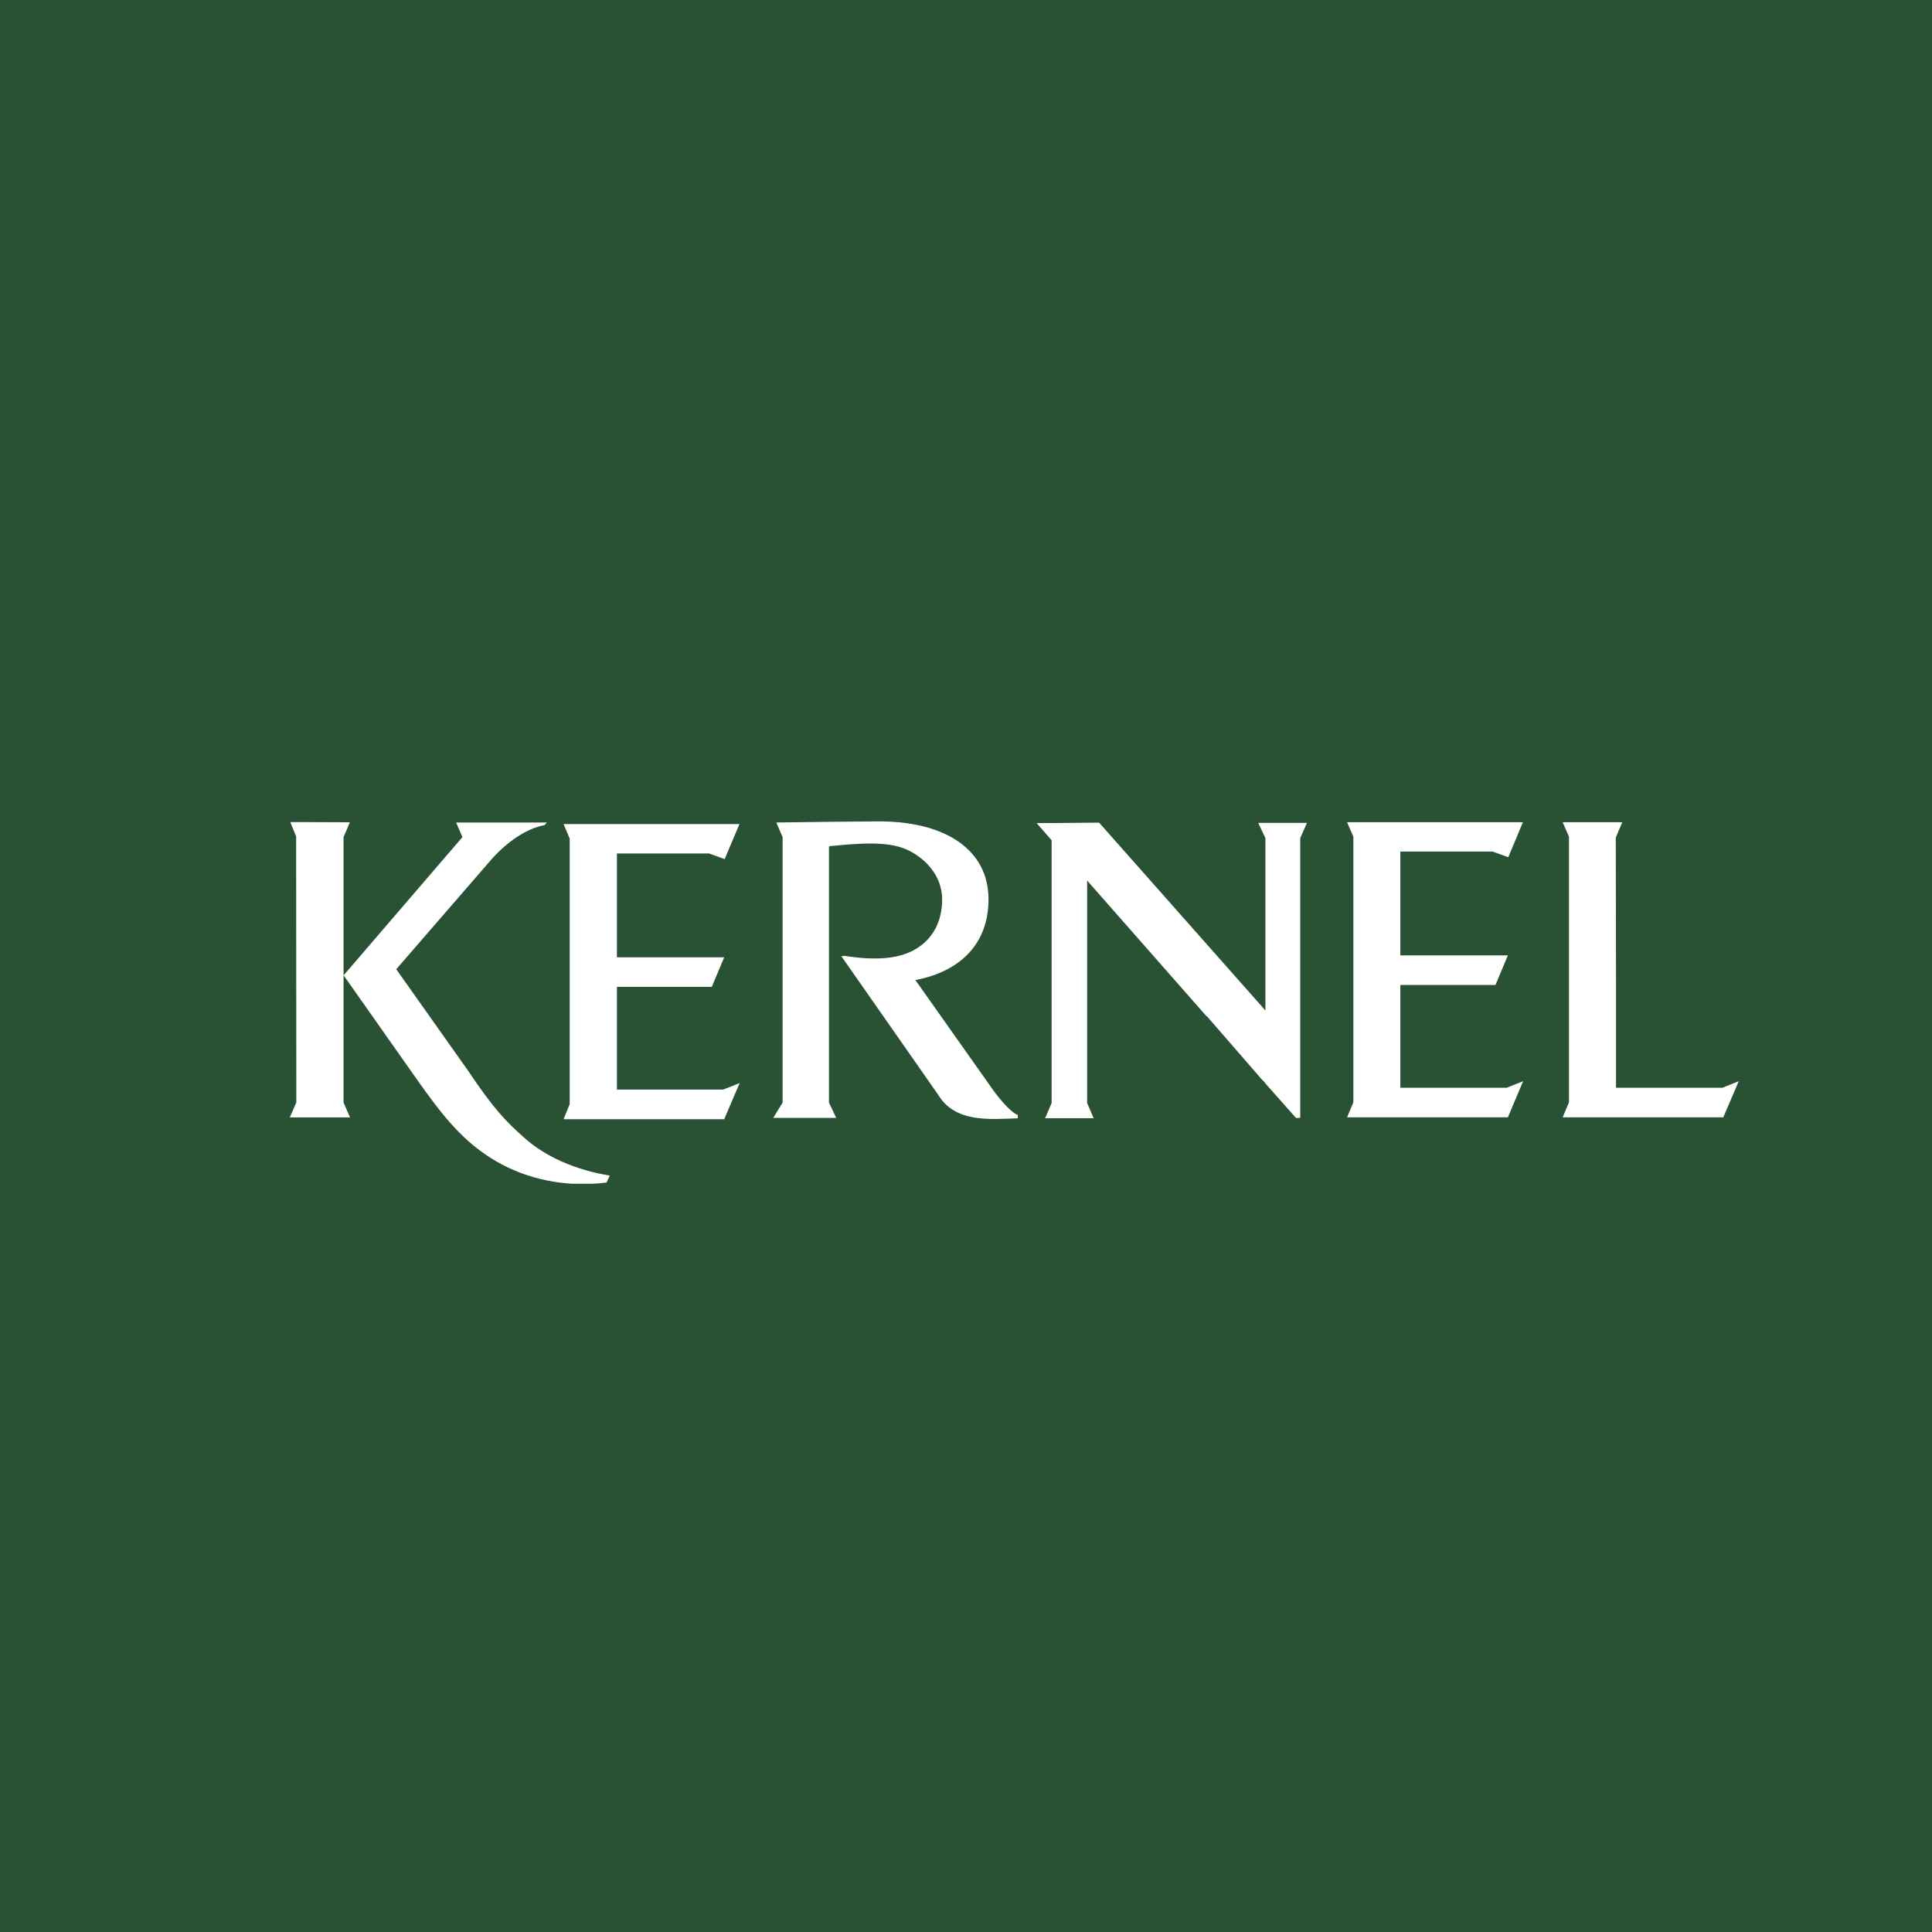<svg width="40" height="40" viewBox="0 0 40 40" fill="none" xmlns="http://www.w3.org/2000/svg">
<rect width="40" height="40" fill="#295133"/>
<g clip-path="url(#clip0_6449_3073)">
<path d="M7.244 17.024L6.009 17.02L6.131 17.317L6.135 22.824L6 23.135H7.248L7.113 22.828V20.192V17.331L7.244 17.024Z" fill="white"/>
<path d="M9.687 22.162L8.204 20.067L10.165 17.804C10.507 17.417 10.908 17.151 11.273 17.083L11.323 17.029H9.444L9.574 17.331L7.114 20.193L8.615 22.325C9.173 23.118 9.597 23.649 10.277 24.046C10.886 24.398 11.679 24.596 12.558 24.483C12.576 24.447 12.603 24.384 12.625 24.339C11.927 24.226 11.282 23.951 10.827 23.532C10.485 23.226 10.223 22.964 9.687 22.162Z" fill="white"/>
<path d="M28.993 22.52V20.393H30.962L31.219 19.78H28.993V17.631H30.904L31.228 17.748L31.53 17.023H27.889L28.02 17.324V22.822L27.889 23.133H31.219L31.535 22.385L31.197 22.52H28.993Z" fill="white"/>
<path d="M35.661 22.52H33.458V20.393L33.453 17.342L33.588 17.023H32.353L32.484 17.324V22.822L32.353 23.133H35.679L35.999 22.385L35.661 22.52Z" fill="white"/>
<path d="M12.773 22.559V20.432H14.737L14.994 19.82H12.773V17.67H14.679L15.003 17.787L15.31 17.061H11.668L11.795 17.363V22.861L11.668 23.172H14.994L15.314 22.424L14.972 22.559H12.773Z" fill="white"/>
<path d="M20.538 22.535L18.952 20.291C19.754 20.142 20.466 19.642 20.466 18.619C20.466 17.601 19.583 16.988 18.132 17.006L17.145 17.015L16.073 17.029L16.203 17.331V22.828L16.009 23.144H17.312L17.163 22.828V17.547V17.533L17.172 17.52C17.794 17.457 18.371 17.412 18.767 17.587C19.119 17.741 19.506 18.106 19.506 18.619C19.506 18.984 19.385 19.259 19.209 19.448C18.799 19.886 18.159 19.895 17.46 19.787L17.47 19.8C17.433 19.796 17.415 19.791 17.415 19.791L19.421 22.662C19.772 23.243 20.462 23.175 21.075 23.153L21.07 23.081C20.967 23.058 20.723 22.801 20.538 22.535Z" fill="white"/>
<path d="M26.199 17.352V19.795V19.962V20.408V20.921L22.756 17.032L21.683 17.041L21.652 17.037V17.041H21.462L21.773 17.397V22.837L21.638 23.152H22.643L22.508 22.837V20.408V19.795V18.231L24.982 21.043C24.982 21.043 24.986 21.043 24.986 21.038L26.059 22.273C26.099 22.327 26.145 22.372 26.19 22.413V22.422L26.834 23.148L26.92 23.143V17.352L27.059 17.037H26.05L26.199 17.352Z" fill="white"/>
</g>
<defs>
<clipPath id="clip0_6449_3073">
<rect width="30" height="7.508" fill="white" transform="translate(6 17)"/>
</clipPath>
</defs>
</svg>
